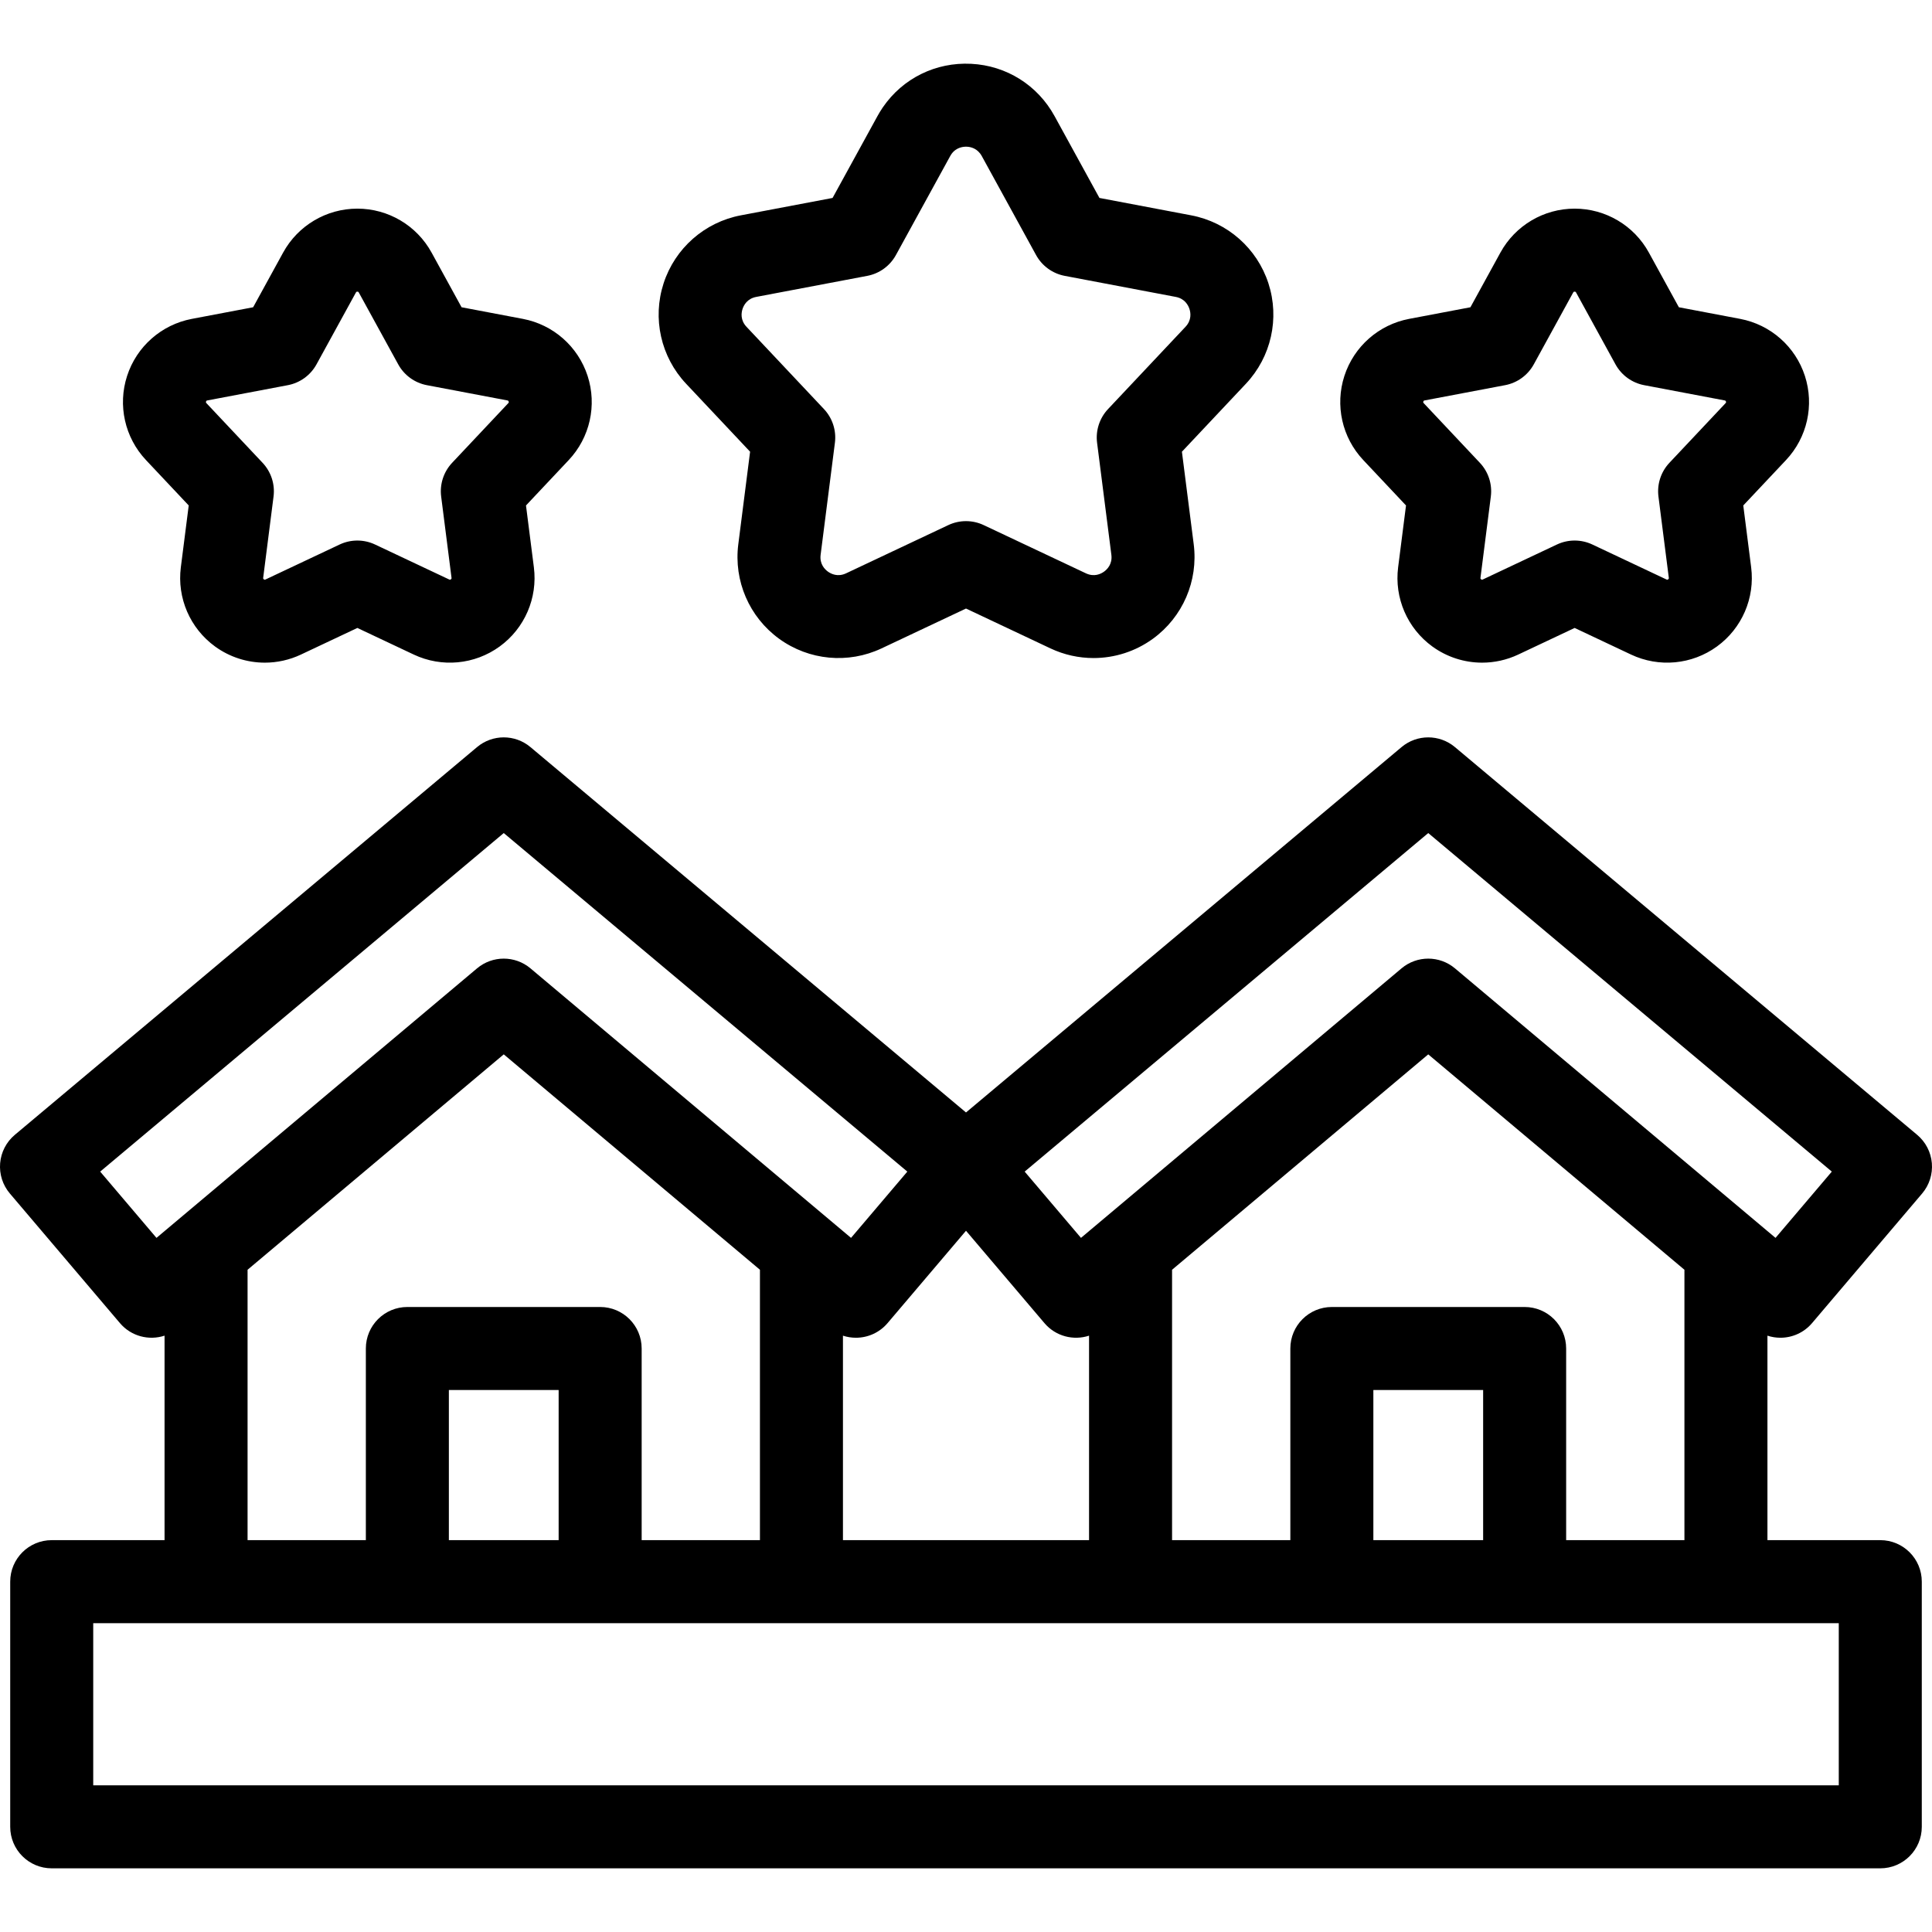 <?xml version="1.0" encoding="UTF-8"?> <svg xmlns="http://www.w3.org/2000/svg" xmlns:xlink="http://www.w3.org/1999/xlink" xmlns:svgjs="http://svgjs.com/svgjs" id="SvgjsSvg1020" width="288" height="288" version="1.1"><defs id="SvgjsDefs1021"></defs><g id="SvgjsG1022"><svg xmlns="http://www.w3.org/2000/svg" viewBox="0 0 512 512" width="288" height="288"><path fill="#000000" d="M478.315 99.616c-2.531-7.794-9.106-13.584-17.159-15.111l-16.24-3.078-7.947-14.489c-3.939-7.184-11.478-11.646-19.672-11.646s-15.732 4.463-19.672 11.646l-7.946 14.489-16.241 3.078c-8.052 1.527-14.627 7.316-17.159 15.11-2.531 7.792-.614 16.339 5.002 22.305l11.327 12.032-2.09 16.389c-1.036 8.126 2.438 16.167 9.066 20.983 3.903 2.836 8.531 4.287 13.191 4.287 3.255 0 6.524-.708 9.572-2.146l14.949-7.053 14.949 7.053c7.412 3.497 16.136 2.676 22.765-2.141 6.628-4.816 10.103-12.856 9.066-20.983l-2.09-16.389 11.326-12.031C478.931 115.954 480.847 107.408 478.315 99.616zM457.295 106.84l-14.886 15.813c-2.253 2.394-3.317 5.67-2.902 8.931l2.746 21.54c.02.152.032.252-.175.403-.21.154-.304.108-.444.042L421.99 144.3c-2.973-1.401-6.416-1.402-9.387 0l-19.644 9.267c-.139.066-.233.112-.443-.042-.207-.15-.194-.25-.175-.403l2.746-21.54c.415-3.261-.649-6.538-2.903-8.931l-14.886-15.813c-.105-.112-.175-.186-.097-.428.079-.244.181-.263.333-.292l21.341-4.045c3.229-.612 6.016-2.636 7.596-5.518l10.442-19.04c.074-.136.124-.226.383-.226s.309.09.383.226v0l10.443 19.04c1.581 2.881 4.367 4.905 7.596 5.518l21.34 4.045c.153.029.254.048.334.292C457.471 106.654 457.401 106.727 457.295 106.84zM138.562 84.505l-16.24-3.078-7.947-14.489c-3.94-7.184-11.478-11.646-19.672-11.646s-15.732 4.463-19.672 11.646l-7.947 14.489-16.241 3.078c-8.052 1.527-14.627 7.316-17.159 15.11-2.531 7.792-.615 16.339 5.001 22.305l11.328 12.032-2.09 16.389c-1.036 8.126 2.438 16.167 9.066 20.983 3.903 2.836 8.532 4.287 13.191 4.287 3.255 0 6.525-.708 9.573-2.146l14.95-7.053 14.949 7.053c7.413 3.498 16.135 2.677 22.765-2.141 6.628-4.816 10.102-12.856 9.065-20.983l-2.089-16.389 11.327-12.032c5.616-5.966 7.533-14.513 5.001-22.305C153.189 91.821 146.614 86.031 138.562 84.505zM134.701 106.84l-14.886 15.813c-2.253 2.394-3.318 5.67-2.902 8.931l2.746 21.54c.02.152.032.253-.175.403-.209.153-.303.108-.445.042l-19.643-9.267c-1.486-.701-3.09-1.052-4.693-1.052s-3.208.351-4.693 1.052l-19.644 9.267c-.141.067-.235.111-.444-.042-.207-.15-.194-.25-.175-.402l2.747-21.54c.416-3.262-.649-6.538-2.902-8.932L54.704 106.84c-.105-.112-.175-.186-.096-.428.079-.244.18-.263.333-.292l21.34-4.045c3.229-.612 6.016-2.636 7.596-5.518l10.443-19.04c.075-.136.124-.226.383-.226s.308.09.383.226l10.443 19.04c1.581 2.882 4.367 4.906 7.596 5.518l21.34 4.045c.153.029.254.048.333.292C134.876 106.654 134.807 106.728 134.701 106.84zM315.677 57.066l-24.314-4.608-11.896-21.692c-4.503-8.209-12.768-13.39-22.109-13.857-9.358-.476-18.106 3.834-23.38 11.513-.026.038-.052.076-.077.114-.489.721-.948 1.471-1.365 2.231l-11.897 21.692-24.313 4.608c-9.605 1.82-17.448 8.727-20.468 18.022-3.02 9.295-.734 19.49 5.965 26.606l16.959 18.014-3.128 24.538c-1.236 9.693 2.908 19.284 10.813 25.028 7.91 5.747 18.315 6.725 27.154 2.554L256 161.269l22.381 10.56c3.637 1.715 7.536 2.56 11.419 2.56 5.559 0 11.08-1.731 15.736-5.115 7.905-5.745 12.049-15.335 10.813-25.027l-3.129-24.538 16.959-18.014c6.7-7.116 8.985-17.311 5.966-26.605C333.125 65.793 325.281 58.887 315.677 57.066zM314.161 86.615l-20.519 21.794c-2.254 2.394-3.318 5.67-2.903 8.931l3.786 29.689c.31 2.429-1.071 3.829-1.923 4.447-.852.62-2.614 1.503-4.835.455l-27.074-12.773c-1.485-.701-3.09-1.052-4.693-1.052-1.604 0-3.208.351-4.693 1.052l-27.074 12.773c-2.221 1.046-3.982.165-4.835-.455-.851-.619-2.232-2.019-1.923-4.449l3.785-29.688c.416-3.261-.649-6.538-2.902-8.931l-20.518-21.794c-1.68-1.784-1.385-3.728-1.061-4.728.325-1.001 1.23-2.748 3.642-3.205l29.414-5.575c3.229-.612 6.016-2.636 7.596-5.518l14.394-26.244c.088-.161.186-.319.29-.472.01-.014.02-.029.03-.043 1.321-1.878 3.314-1.989 4.112-1.949.986.049 2.807.436 3.92 2.465l14.393 26.243c1.58 2.882 4.367 4.906 7.596 5.518l29.414 5.575c2.411.457 3.317 2.205 3.643 3.206C315.546 82.887 315.84 84.83 314.161 86.615z" class="color3cc svgShape"></path><path d="M471.825,354.515c3.118,0,6.215-1.318,8.39-3.879l29.169-34.344c1.896-2.232,2.824-5.129,2.577-8.047 c-0.247-2.918-1.647-5.618-3.892-7.5l-122.5-102.76c-4.088-3.431-10.051-3.431-14.139,0L256,294.814l-115.431-96.83 c-4.089-3.431-10.05-3.431-14.139,0l-122.5,102.76c-2.244,1.882-3.645,4.582-3.892,7.5s0.681,5.815,2.577,8.047l29.169,34.344 c2.983,3.512,7.698,4.686,11.825,3.329v54.19H13.706c-6.075,0-11,4.925-11,11v64.972c0,6.075,4.925,11,11,11h484.588 c6.075,0,11-4.925,11-11v-64.972c0-6.075-4.925-11-11-11h-29.903v-54.189C469.508,354.333,470.668,354.515,471.825,354.515z M378.5,220.77l106.951,89.717l-14.919,17.565l-84.953-71.426c-2.046-1.72-4.563-2.581-7.079-2.581s-5.033,0.86-7.079,2.581 l-84.953,71.426l-14.919-17.565L378.5,220.77z M223.391,408.156v-54.189c1.117,0.367,2.277,0.549,3.435,0.549 c3.117,0,6.214-1.318,8.39-3.879L256,326.164l20.785,24.472c2.981,3.512,7.698,4.686,11.824,3.33v54.19H223.391z M26.549,310.487 L133.5,220.77l106.951,89.717l-14.919,17.565l-84.953-71.426c-2.046-1.72-4.563-2.581-7.079-2.581s-5.033,0.86-7.079,2.581 l-84.953,71.426L26.549,310.487z M65.609,336.497l67.891-57.08l67.891,57.08v71.658h-31.345v-50.789c0-6.075-4.925-11-11-11 h-51.092c-6.075,0-11,4.925-11,11v50.789H65.609V336.497z M148.046,408.156h-29.092v-39.789h29.092V408.156z M487.294,473.128 H24.706v-42.972h462.588V473.128z M393.046,408.156h-29.092v-39.789h29.092V408.156z M415.046,408.156v-50.789 c0-6.075-4.925-11-11-11h-51.092c-6.075,0-11,4.925-11,11v50.789h-31.345v-71.658l67.891-57.08l67.891,57.08v71.658H415.046z"></path></svg></g></svg> 